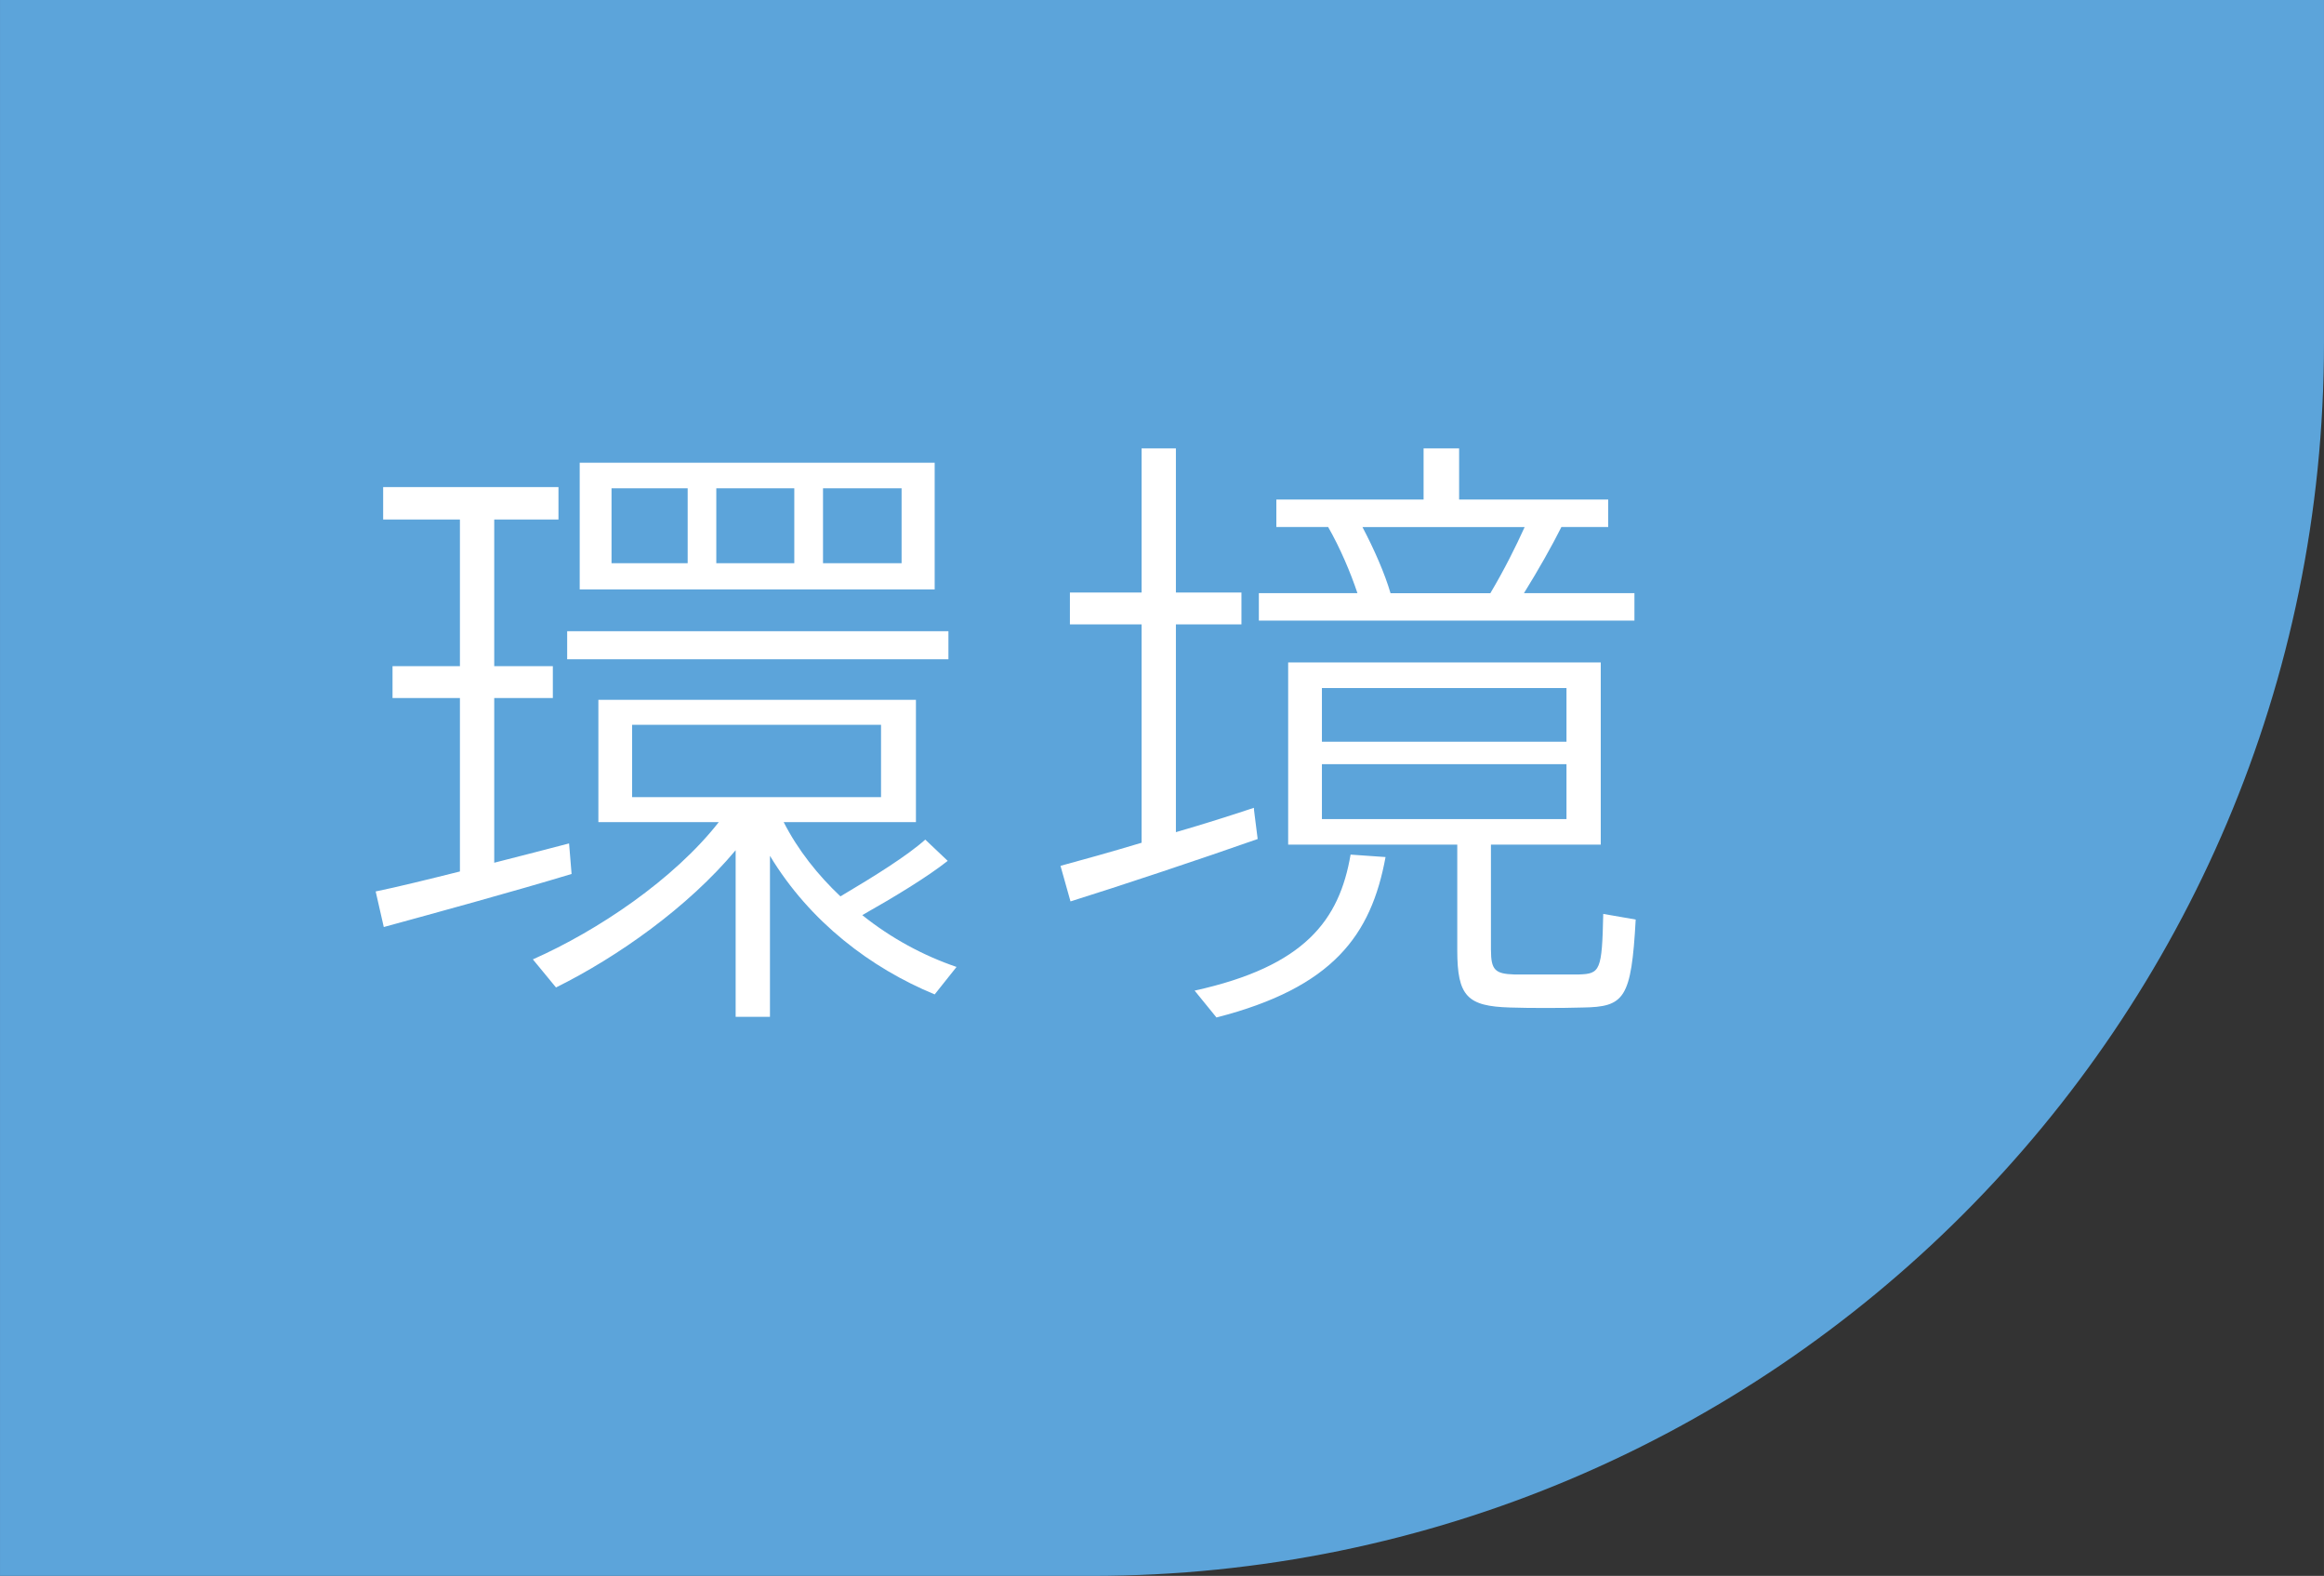 <?xml version="1.0" encoding="UTF-8"?><svg id="_レイヤー_2" xmlns="http://www.w3.org/2000/svg" width="20.814mm" height="14.111mm" viewBox="0 0 59 40"><rect x="0" y="0" width="59" height="40" fill="#333333" stroke="none"/><defs><style>.cls-1{fill:#fff;}.cls-2{fill:#5ca4da;}</style></defs><g id="SVG"><path class="cls-2" d="M0,0H59V8.707c0,17.271-14.022,31.293-31.293,31.293H0V0H0Z"/><g><path class="cls-1" d="M11.676,22.119v-4.402h-1.711v-.809h1.711v-3.722h-1.949v-.823h4.451v.823h-1.631v3.722h1.488v.809h-1.488v4.181c.681-.174,1.361-.348,1.9-.49l.064,.775c-1.409,.428-3.548,1.014-4.768,1.347l-.206-.903c.539-.11,1.315-.301,2.139-.507Zm12.385-.269c-.521,.411-1.33,.902-2.17,1.378,.73,.586,1.553,1.029,2.393,1.315l-.555,.697c-1.615-.666-3.168-1.838-4.182-3.517v4.086h-.871v-4.229c-1.203,1.441-2.993,2.708-4.561,3.484l-.587-.713c1.647-.729,3.579-2.027,4.72-3.484h-3.057v-3.104h8.062v3.104h-3.358c.364,.713,.871,1.347,1.441,1.885,.856-.507,1.694-1.029,2.154-1.441l.569,.539Zm.017-5.829v.713H14.399v-.713h9.678Zm-.349-4.276v3.216H14.717v-3.216h9.012Zm-8.204,2.55h1.933v-1.9h-1.933v1.9Zm.522,5.939h6.32v-1.837h-6.32v1.837Zm4.118-5.939v-1.9h-1.98v1.9h1.98Zm2.724,0v-1.9h-1.995v1.9h1.995Z"/><path class="cls-1" d="M28.982,21.391v-5.543h-1.82v-.808h1.82v-3.659h.871v3.659h1.664v.808h-1.664v5.274c.713-.206,1.41-.428,1.98-.618,0,.064,.016,.143,.096,.792-1.395,.491-3.533,1.204-4.752,1.584l-.254-.903c.523-.142,1.268-.348,2.059-.586Zm6.193,.364c-.364,1.98-1.33,3.311-4.292,4.071l-.555-.682c2.804-.617,3.675-1.79,3.96-3.452l.887,.062Zm-.713-6.699c-.174-.522-.443-1.156-.744-1.679h-1.315v-.697h3.738v-1.299h.902v1.299h3.785v.697h-1.188c-.238,.475-.586,1.093-.951,1.679h2.805v.697h-9.535v-.697h2.502Zm3.39,9.06c0,.507,.11,.602,.586,.618h1.647c.539-.017,.586-.096,.617-1.537l.824,.143c-.111,2.012-.285,2.218-1.347,2.233-.538,.016-1.362,.016-1.837,0-1.093-.031-1.346-.285-1.346-1.457v-2.677h-4.293v-4.625h7.936v4.625h-2.788v2.677Zm-4.292-5.29h6.209v-1.362h-6.209v1.362Zm0,1.964h6.209v-1.394h-6.209v1.394Zm4.276-5.733c.349-.586,.649-1.188,.871-1.679h-4.118c.301,.57,.57,1.188,.713,1.679h2.534Z"/></g></g></svg>